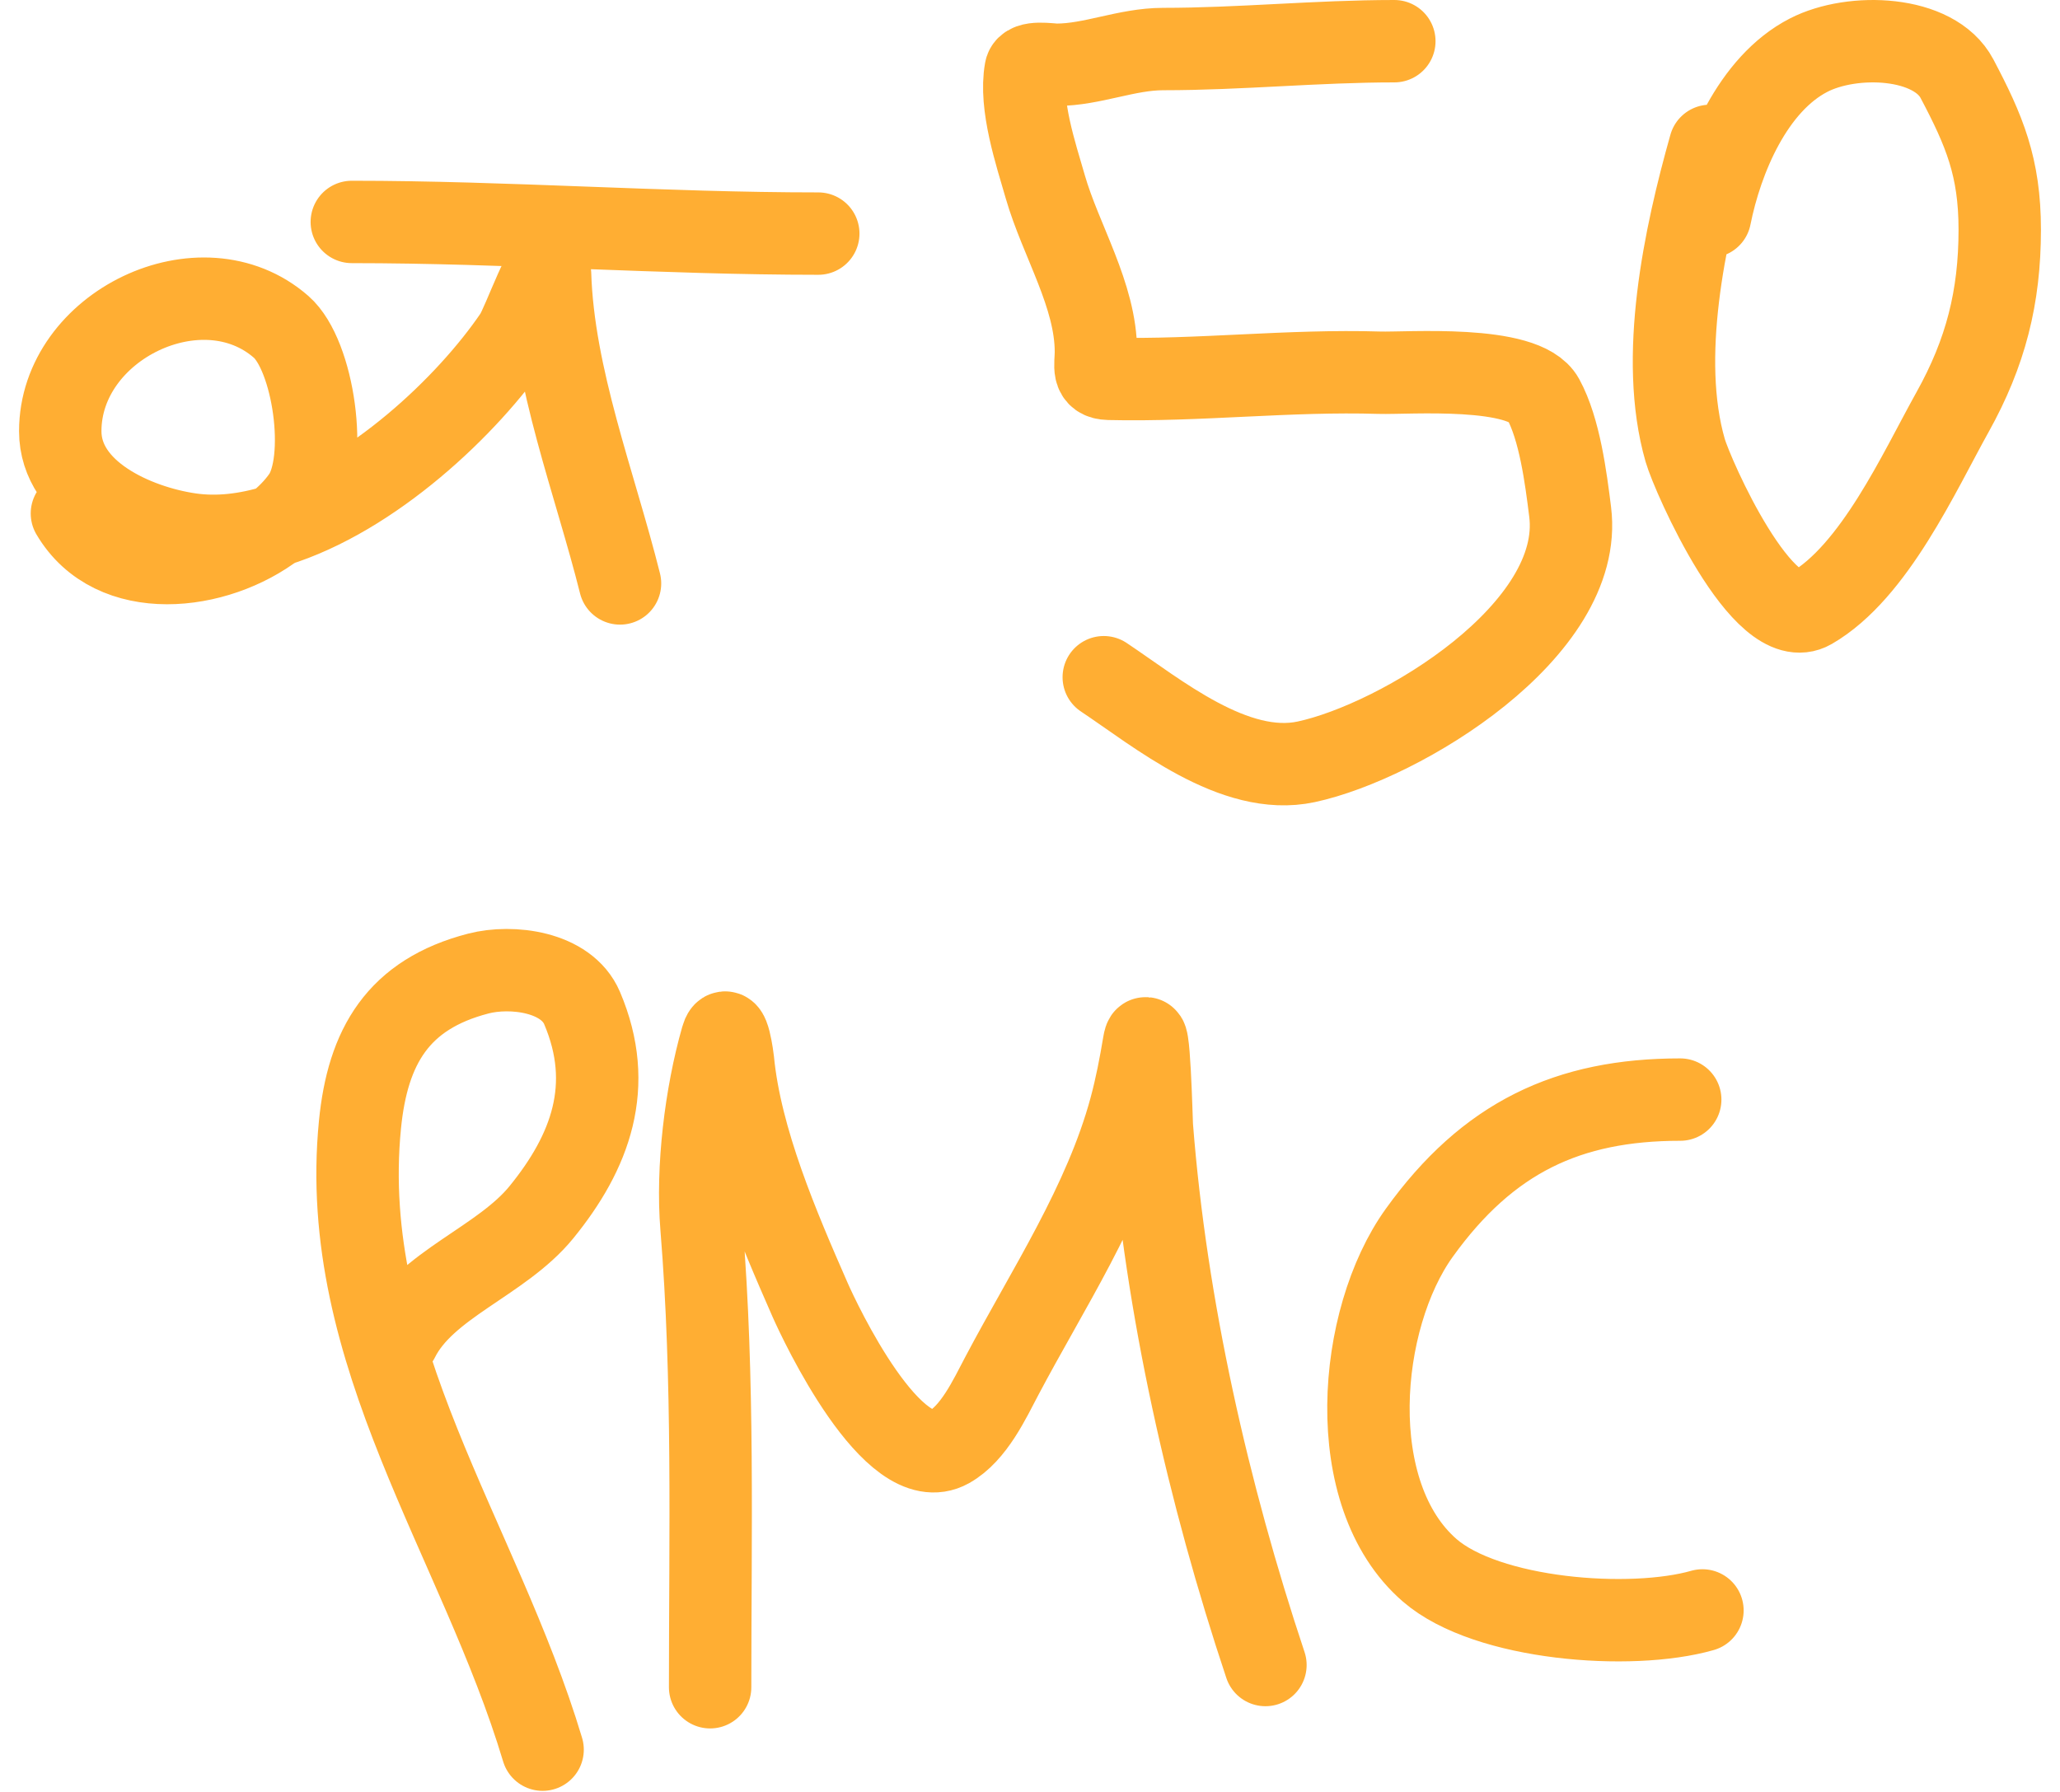 <?xml version="1.0" encoding="UTF-8"?> <svg xmlns="http://www.w3.org/2000/svg" width="100" height="87" viewBox="0 0 100 87" fill="none"><path d="M3.491 24.928C5.49 28.326 10.497 27.753 13.375 25.528M13.375 25.528C13.906 25.117 14.365 24.65 14.719 24.142C15.96 22.357 15.225 17.249 13.649 15.87C9.79 12.493 2.925 15.81 2.925 20.934C2.925 23.93 6.578 25.551 9.215 25.934C10.566 26.131 11.973 25.96 13.375 25.528ZM13.375 25.528C18.063 24.082 22.699 19.706 25.003 16.311C25.403 15.721 26.665 12.094 26.701 13.291C26.854 18.323 28.889 23.489 30.098 28.325M17.078 10.775C24.619 10.775 32.162 11.341 39.722 11.341M67.686 2C63.935 2 60.21 2.381 56.462 2.381C54.692 2.381 53.017 3.144 51.294 3.144C50.979 3.144 49.873 2.942 49.79 3.398C49.481 5.097 50.286 7.486 50.743 9.073C51.494 11.678 53.2 14.342 53.2 17.079C53.2 17.768 52.986 18.372 53.836 18.392C58.213 18.494 62.577 17.959 66.966 18.095C68.311 18.137 73.991 17.686 74.908 19.366C75.715 20.846 76.014 23.198 76.221 24.851C76.94 30.604 67.99 36.005 63.408 36.986C59.918 37.734 56.171 34.604 53.581 32.878M83.013 7.082C81.78 11.451 80.509 17.366 81.805 21.864C82.16 23.094 85.594 30.879 87.926 29.53C90.992 27.757 93.155 22.93 94.788 20C96.392 17.121 97.075 14.422 97.075 11.148C97.075 8.108 96.329 6.34 94.999 3.82C93.891 1.72 89.933 1.579 87.799 2.677C85.077 4.077 83.575 7.702 83.013 10.512M26.34 84.944C23.266 74.698 16.378 65.717 17.474 54.602C17.848 50.81 19.317 48.274 23.225 47.264C24.828 46.849 27.497 47.156 28.257 48.941C29.863 52.716 28.665 55.928 26.28 58.855C24.334 61.244 20.65 62.358 19.331 64.995M34.472 81.914C34.472 74.464 34.657 66.999 34.053 59.569C33.821 56.726 34.255 53.154 35.041 50.404C35.327 49.403 35.578 51.462 35.58 51.482C35.947 55.334 37.797 59.622 39.324 63.104C39.789 64.162 43.357 71.766 46.064 70.262C47.275 69.589 48.043 67.918 48.639 66.788C50.849 62.606 53.626 58.419 54.87 53.819C55.155 52.763 55.351 51.739 55.529 50.673C55.776 49.188 55.896 54.443 55.918 54.717C56.601 63.46 58.66 72.53 61.429 80.835M82.643 78.185C79.159 79.18 72.183 78.646 69.404 76.238C65.154 72.555 65.892 64.031 68.895 59.854C72.227 55.217 76.126 53.384 81.564 53.384" stroke="#FFAE33" stroke-width="4" stroke-linecap="round"></path></svg> 